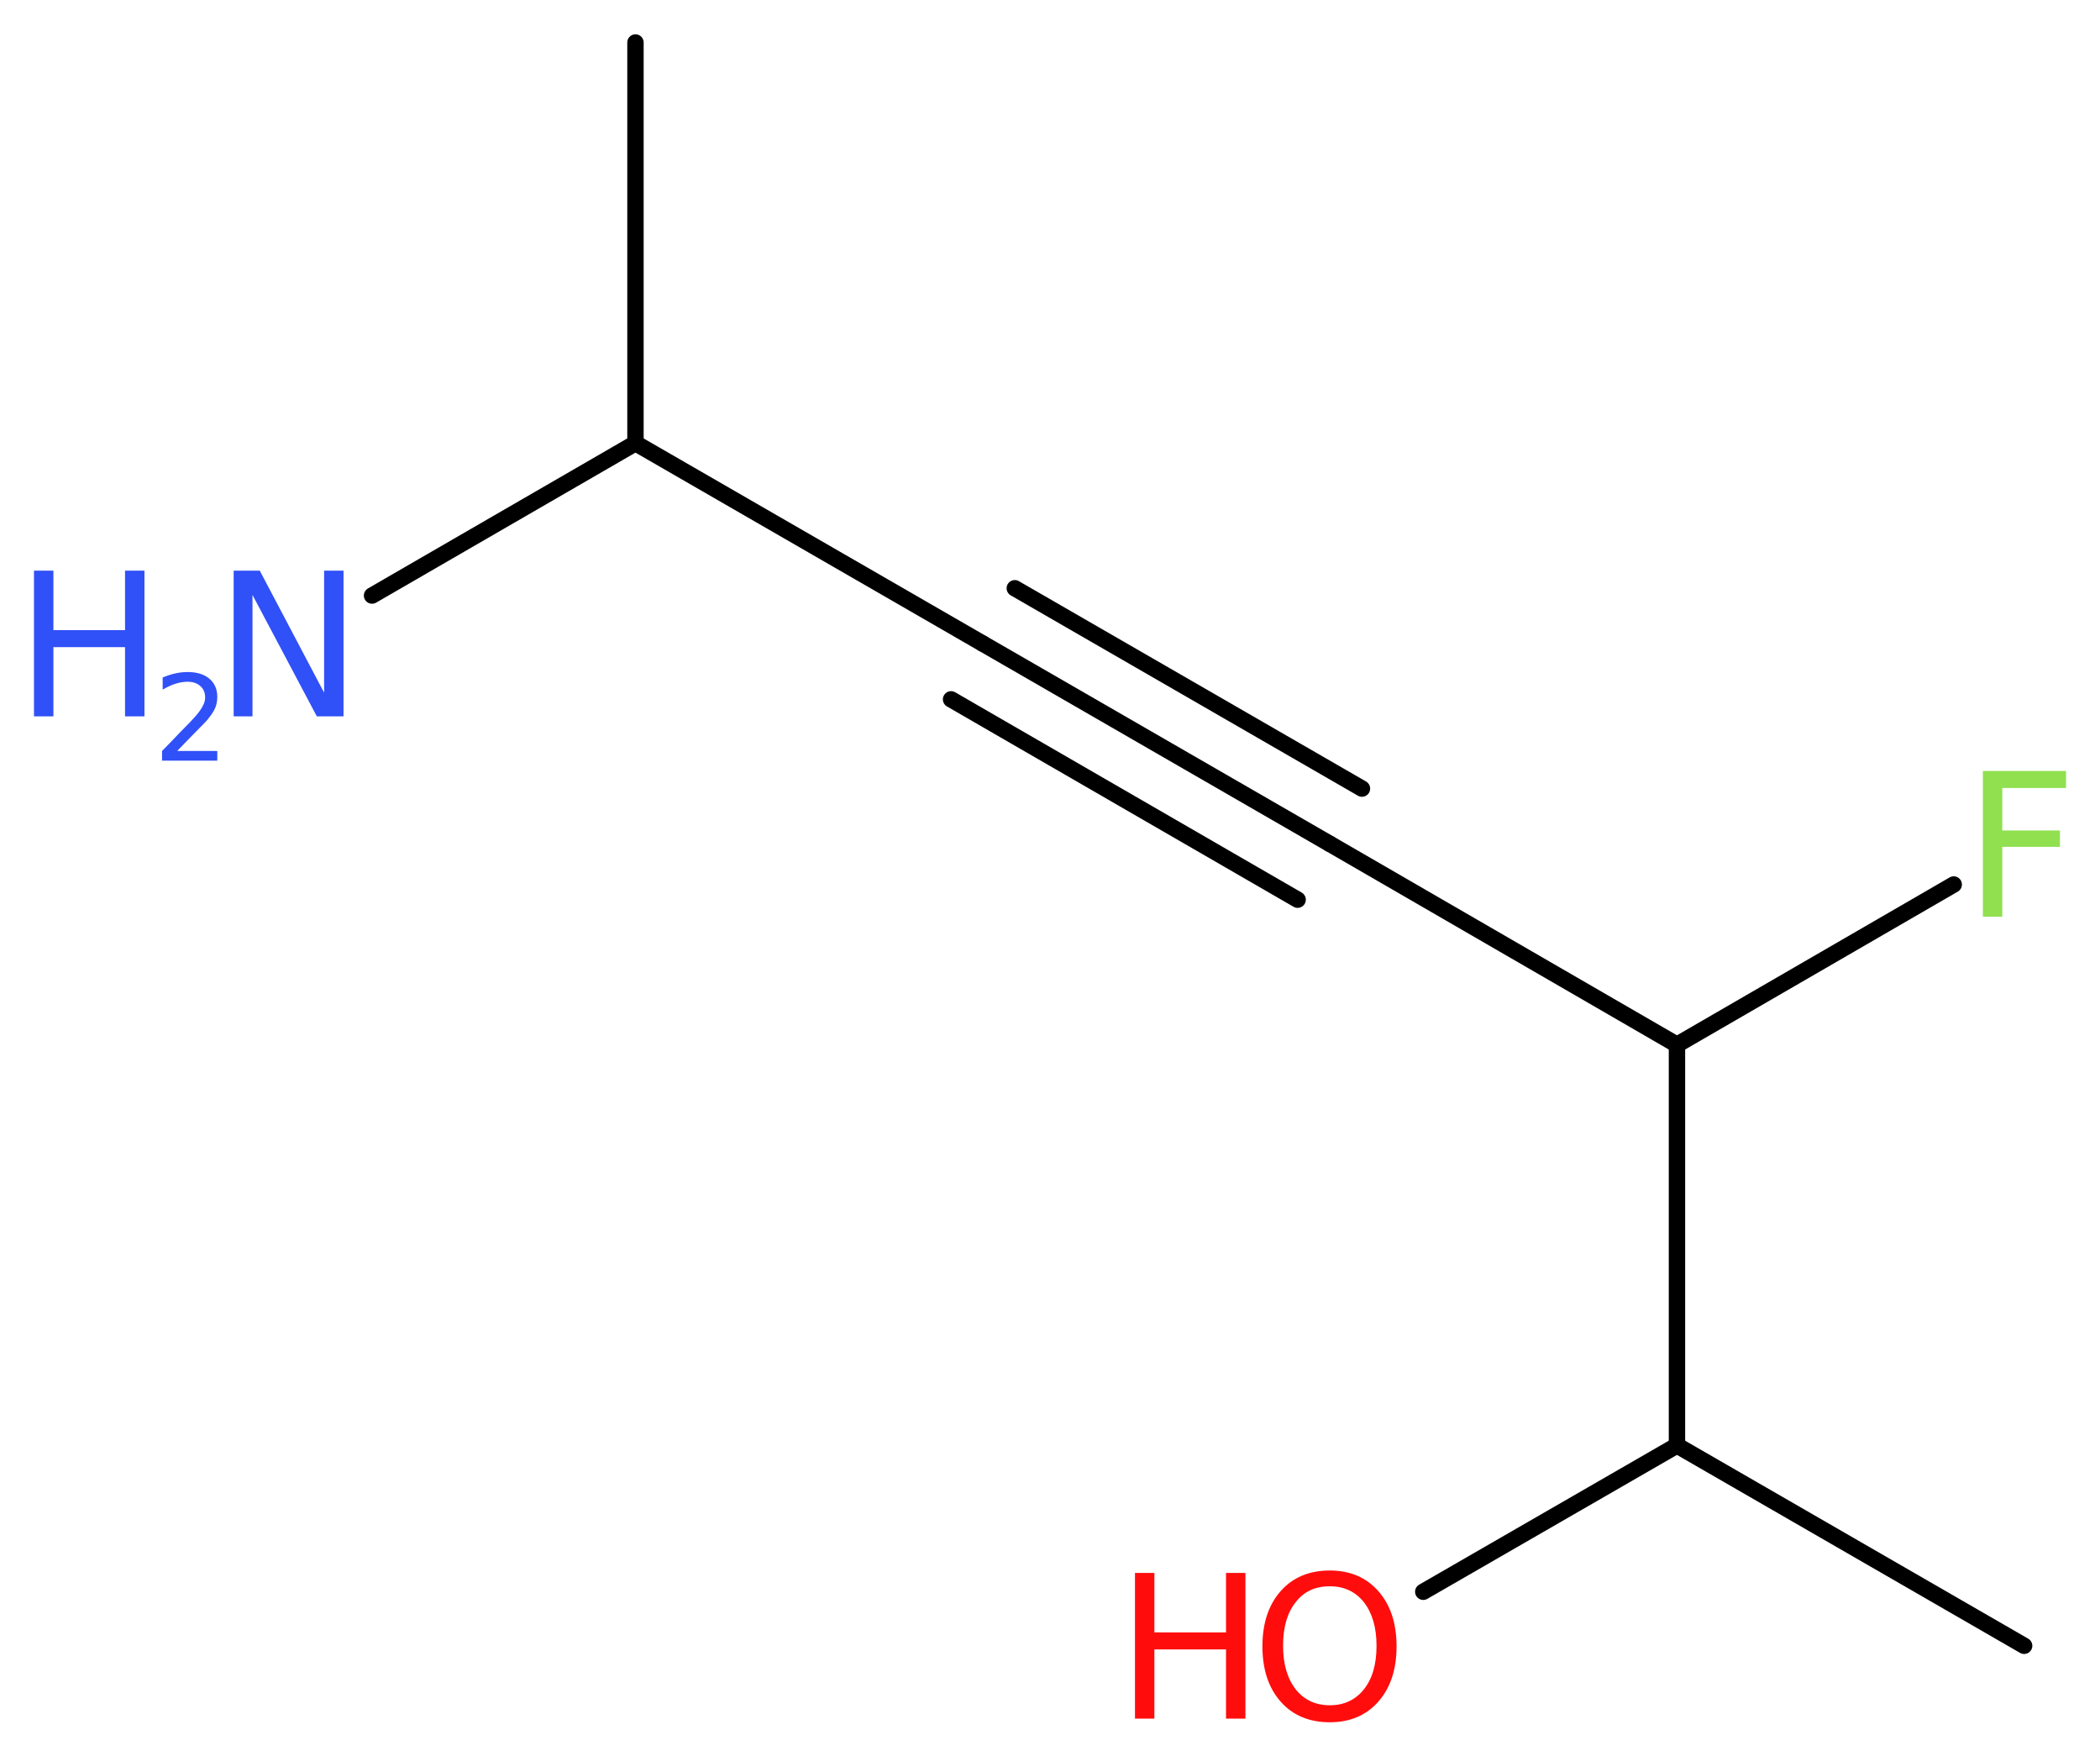 <?xml version='1.0' encoding='UTF-8'?>
<!DOCTYPE svg PUBLIC "-//W3C//DTD SVG 1.1//EN" "http://www.w3.org/Graphics/SVG/1.1/DTD/svg11.dtd">
<svg version='1.2' xmlns='http://www.w3.org/2000/svg' xmlns:xlink='http://www.w3.org/1999/xlink' width='34.6mm' height='28.92mm' viewBox='0 0 34.6 28.92'>
  <desc>Generated by the Chemistry Development Kit (http://github.com/cdk)</desc>
  <g stroke-linecap='round' stroke-linejoin='round' stroke='#000000' stroke-width='.27' fill='#3050F8'>
    <rect x='.0' y='.0' width='35.0' height='29.0' fill='#FFFFFF' stroke='none'/>
    <g id='mol1' class='mol'>
      <line id='mol1bnd1' class='bond' x1='10.47' y1='.7' x2='10.47' y2='7.3'/>
      <line id='mol1bnd2' class='bond' x1='10.47' y1='7.3' x2='6.13' y2='9.81'/>
      <line id='mol1bnd3' class='bond' x1='10.47' y1='7.3' x2='16.19' y2='10.6'/>
      <g id='mol1bnd4' class='bond'>
        <line x1='16.19' y1='10.6' x2='21.91' y2='13.9'/>
        <line x1='16.72' y1='9.69' x2='22.44' y2='12.99'/>
        <line x1='15.67' y1='11.52' x2='21.38' y2='14.82'/>
      </g>
      <line id='mol1bnd5' class='bond' x1='21.91' y1='13.9' x2='27.63' y2='17.21'/>
      <line id='mol1bnd6' class='bond' x1='27.63' y1='17.21' x2='32.19' y2='14.57'/>
      <line id='mol1bnd7' class='bond' x1='27.63' y1='17.21' x2='27.63' y2='23.81'/>
      <line id='mol1bnd8' class='bond' x1='27.63' y1='23.81' x2='33.35' y2='27.11'/>
      <line id='mol1bnd9' class='bond' x1='27.63' y1='23.81' x2='23.45' y2='26.22'/>
      <g id='mol1atm3' class='atom'>
        <path d='M3.85 9.4h.43l1.06 2.01v-2.01h.32v2.4h-.44l-1.06 -2.0v2.0h-.31v-2.4z' stroke='none'/>
        <path d='M.56 9.4h.32v.98h1.18v-.98h.32v2.4h-.32v-1.14h-1.18v1.14h-.32v-2.4z' stroke='none'/>
        <path d='M2.9 12.37h.68v.16h-.91v-.16q.11 -.11 .3 -.31q.19 -.19 .24 -.25q.09 -.1 .13 -.18q.04 -.07 .04 -.14q.0 -.12 -.08 -.19q-.08 -.07 -.21 -.07q-.09 .0 -.19 .03q-.1 .03 -.22 .1v-.2q.12 -.05 .22 -.07q.1 -.02 .19 -.02q.23 .0 .36 .11q.13 .11 .13 .3q.0 .09 -.03 .17q-.03 .08 -.12 .19q-.02 .03 -.15 .16q-.13 .13 -.36 .37z' stroke='none'/>
      </g>
      <path id='mol1atm7' class='atom' d='M32.66 12.7h1.38v.28h-1.05v.7h.95v.27h-.95v1.15h-.32v-2.4z' stroke='none' fill='#90E050'/>
      <g id='mol1atm10' class='atom'>
        <path d='M21.91 26.13q-.36 .0 -.56 .26q-.21 .26 -.21 .72q.0 .45 .21 .72q.21 .26 .56 .26q.35 .0 .56 -.26q.21 -.26 .21 -.72q.0 -.45 -.21 -.72q-.21 -.26 -.56 -.26zM21.91 25.87q.5 .0 .8 .34q.3 .34 .3 .91q.0 .57 -.3 .91q-.3 .34 -.8 .34q-.51 .0 -.81 -.34q-.3 -.34 -.3 -.91q.0 -.57 .3 -.91q.3 -.34 .81 -.34z' stroke='none' fill='#FF0D0D'/>
        <path d='M18.7 25.91h.32v.98h1.18v-.98h.32v2.4h-.32v-1.14h-1.18v1.14h-.32v-2.4z' stroke='none' fill='#FF0D0D'/>
      </g>
    </g>
  </g>
</svg>
